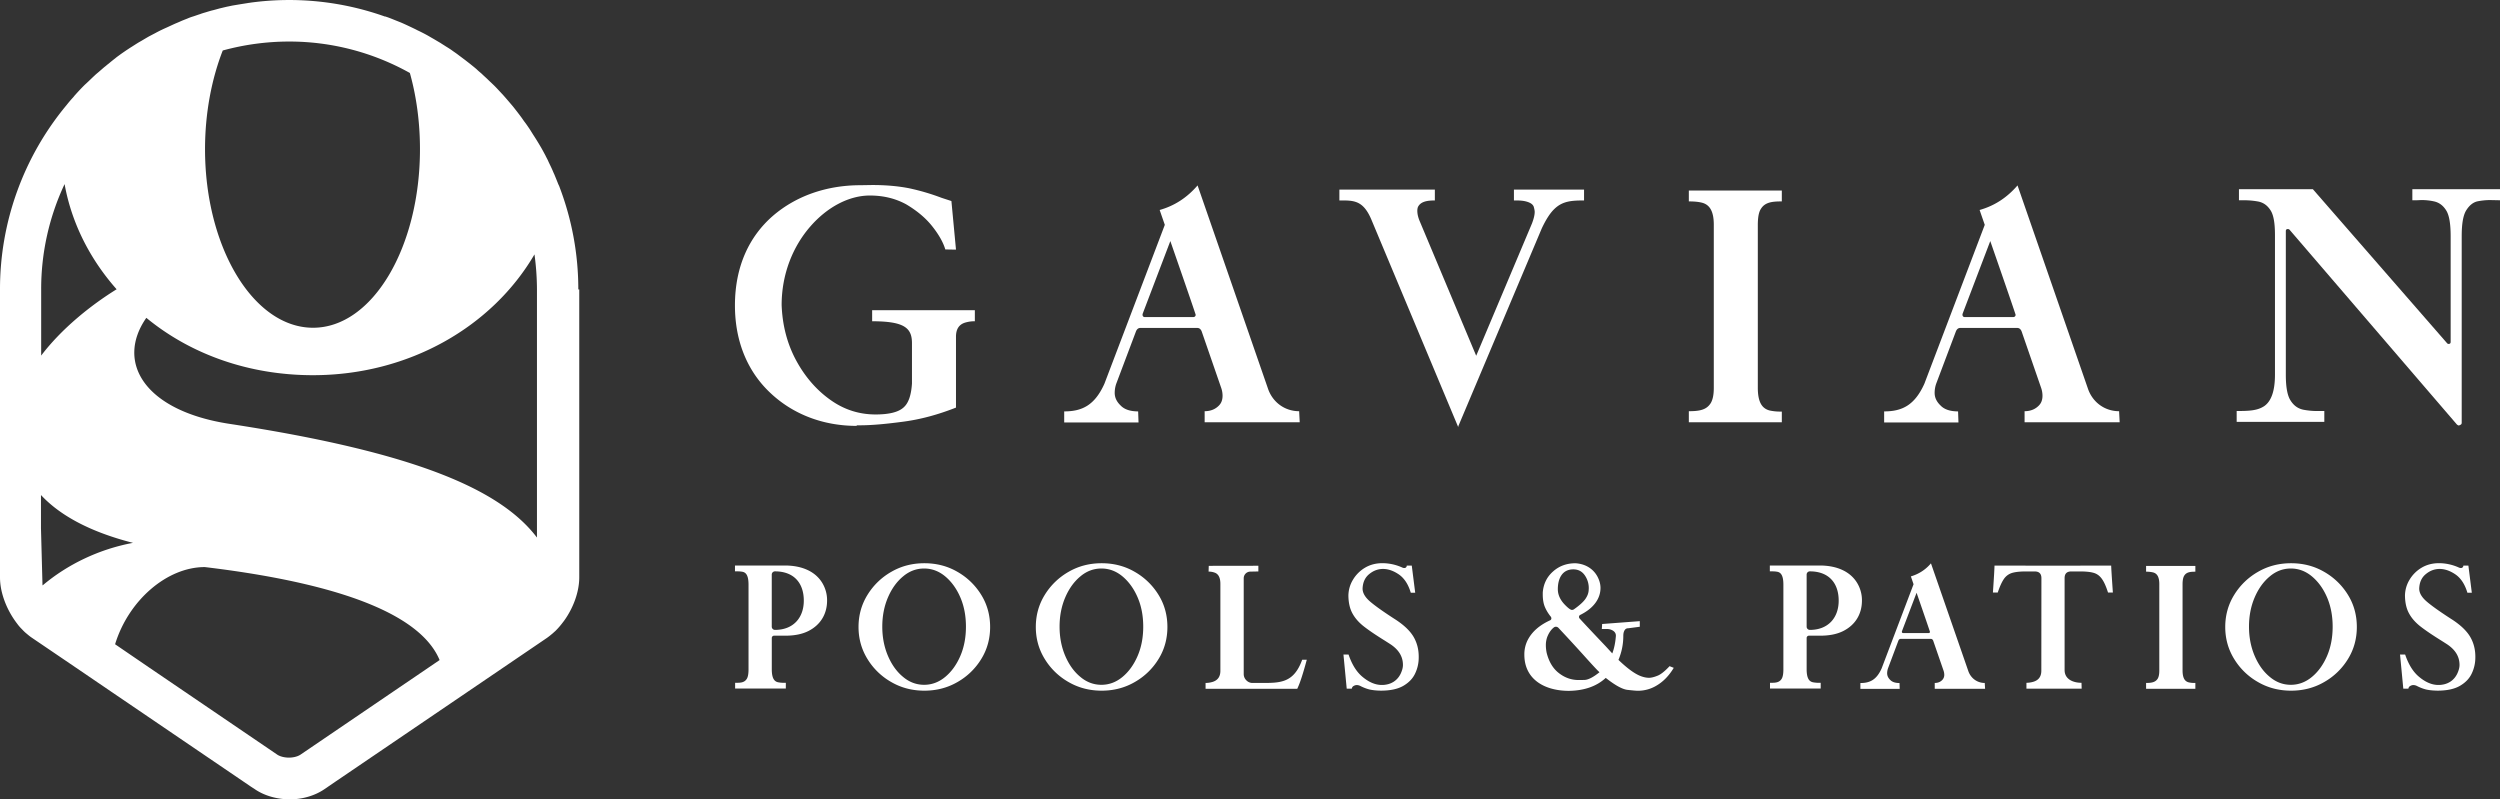 <svg xmlns="http://www.w3.org/2000/svg" id="Layer_1" data-name="Layer 1" viewBox="0 0 5501.21 1758.96"><rect x="0" y="0" width="5501.21" height="1758.96" fill="#333333" stroke="none"/><defs><style>.cls-1{fill:#fff;}</style></defs><path class="cls-1" d="M1371.83,732a632.71,632.71,0,0,0-41.1-224.75h0a45.3,45.3,0,0,0-2.93-6.7c-2.94-7.55-5.87-14.68-8.81-21.81-1.67-3.35-2.93-6.71-4.61-10.48-2.93-6.71-6.29-13-9.22-19.71-1.68-3.77-3.78-7.13-5.45-10.9-3.36-6.29-6.71-12.58-10.07-18.45-2.09-3.35-4.19-7.13-6.29-10.48-3.77-6.29-7.54-12.16-11.32-18l-6.29-10.06c-4.19-6.29-8.38-12.58-13-18.45-2.09-2.94-3.77-5.45-5.87-8.39-5.87-8-11.74-15.51-18-23.48-.83-.84-1.25-1.68-2.09-2.52-7.13-8.38-14.26-16.77-21.39-24.73-2.51-2.52-4.61-5-7.12-7.55-5-5.45-10.07-10.9-15.52-15.93-2.93-2.94-6.29-5.87-9.22-8.81-4.62-4.61-9.65-8.81-14.26-13.42-3.35-2.93-7.13-5.87-10.48-9.22-4.61-4.2-9.65-8-14.68-12.16l-11.32-8.81-15.09-11.32c-3.78-2.93-7.55-5.45-11.74-8.38-5-3.78-10.49-7.13-15.94-10.49-3.77-2.51-8-5-11.74-7.54-5.87-3.36-11.32-6.71-17.19-10.07-3.77-2.09-7.13-4.19-10.9-6.29-7.55-4.19-15.1-8-23.06-11.74-2.94-1.67-5.87-2.93-9.23-4.61-8.8-4.19-17.61-8.39-26.41-12.16l-12.58-5c-6.29-2.52-12.16-5-18.45-7.13l-3.77-1.26v.42A629.17,629.17,0,0,0,649.79,101h0c-1.68.42-3.77.42-5.45.84-5.45.84-10.48,1.68-15.93,2.52l-15.1,2.51c-5,.84-10.06,2.1-14.67,2.94-5.45,1.26-10.49,2.51-15.94,3.77l-13.83,3.78c-5.45,1.25-10.91,2.93-16.36,4.61-4.19,1.26-8.8,2.51-13,4.19-5.46,1.68-10.91,3.78-16.36,5.45A106.7,106.7,0,0,0,511,136.18c-5.45,2.1-10.9,4.2-16.35,6.71-3.77,1.68-8,3.36-11.74,5l-16.35,7.54c-3.78,1.68-7.55,3.36-10.9,5-5.46,2.52-10.91,5.46-16.36,8.39-3.35,1.68-7.13,3.77-10.48,5.45-5.45,2.94-10.9,6.29-15.93,9.23-3.36,2.09-6.71,3.77-10.07,5.87-5.45,3.35-10.48,6.7-15.93,10.06-3.35,2.1-6.29,4.19-9.64,6.29-5.45,3.77-10.49,7.13-15.52,10.9-2.93,2.1-5.87,4.19-8.8,6.71-5,3.77-10.07,8-15.1,12.16-2.93,2.1-5.45,4.61-8.38,6.71-5,4.19-10.07,8.8-15.1,13-2.51,2.09-5,4.19-7.55,6.7-5.45,5-10.48,10.07-15.51,14.68-2.1,2.1-4.19,3.77-6.29,5.87-7.13,7.13-13.84,14.26-20.54,21.8-1.68,1.68-2.94,3.78-4.62,5.45-5,5.46-9.64,10.91-14.25,16.78h0A633.56,633.56,0,0,0,99.25,732.43v633.14c0,34.38,15.1,72.54,37.74,101.89.42.42.84,1.26,1.26,1.68a91.9,91.9,0,0,0,8.38,9.64l1.26,1.26a101.17,101.17,0,0,0,9.64,9.22c.84.42,1.26,1.26,2.1,1.68a98.29,98.29,0,0,0,10.48,8l83.44,56.6,89.31,60.8h0l309,210.07h0l8.38,5.45c21,14.26,47.8,21.81,75.9,22.22h.42c28.09,0,55.34-8,76.31-22.22l23.9-16.35h0l465.84-316.57c2.94-2.1,6.29-4.61,9.23-7.13.83-.42,1.25-1.26,2.09-1.68,2.52-2.09,4.61-4.19,7.13-6.29l2.1-2.09a172,172,0,0,0,15.93-18.87l.42-.42h0c21-28.51,34.38-64.57,34.38-96.86V732ZM735.33,186.5a543.26,543.26,0,0,1,265.83,69.19c14.26,50.73,22.23,107.76,22.23,167.71,0,215.94-104.41,392.89-235.23,392.89-131.24,0-237.74-176.95-237.74-392.88,0-80.09,14.67-154.73,39-217.2A554.7,554.7,0,0,1,735.33,186.5ZM193.17,1383.18a.41.41,0,0,0-.41-.42l-3.36-125.37v-73c39.83,42.77,104,80.09,202.52,105.25C317.29,1303.51,247.68,1337.06,193.17,1383.18Zm48.22-883c15.52,86.37,56.19,165.62,114.47,231.45-57,35.22-121.17,86.8-166,145.92V732A542.86,542.86,0,0,1,241.39,500.14ZM352.51,1512.75c29.35-96,113.63-169.82,197.49-169.82,352.21,42.35,483,123.69,516.58,204.62L760.07,1755.94c-5.87,3.77-15.1,6.29-25.16,6.29-9.64,0-19.29-2.52-25.16-6.29l-283-192.46Zm250.74-485.13c-186.59-28.94-249.9-135.86-182-233.14,97.28,80.09,225.59,126.21,366.47,126.21,212.59,0,395.4-107.76,487.65-265.83a580.55,580.55,0,0,1,5.45,76.73v546.35C1202.43,1174.79,1020.87,1091.35,603.25,1027.62Z" transform="translate(-99.25 -95.09)"></path><path class="cls-1" d="M1984.42,1032.23c-73.38,0-139.21-25.16-188.68-71.28-49.48-45.71-79.25-111.54-79.25-193.72,0-86.38,31.87-152.21,83.44-197.07,51.57-44.45,119.08-67.51,192.88-67.51l25.58-.42c31,0,57.86,2.52,81.34,7.13a485.78,485.78,0,0,1,71.28,21l21.8,7.12,10.07,106.93L2179.4,644c-4.62-15.52-14.26-32.71-28.94-51.16s-33.54-34-56.6-47.8c-23.48-13-50.32-19.71-80.51-19.71-45.7,0-93.5,25.16-130.82,67.93-37.73,43.19-63.31,103.57-63.31,173.17,1.68,44.45,12.16,85.12,31.86,121.6s45.29,65.83,76.32,87.63c30.19,21.39,63.31,31.45,98.53,31.45,29.35,0,49.9-5,61.22-15.09,11.32-9.65,17.19-27.26,18.87-53.26V850.25c0-33.54-16.77-48.22-87.63-48.22V777.71h226V802a72.3,72.3,0,0,0-19.71,2.52c-14.67,3.77-21.8,14.25-21.8,31.45V992c-39.42,15.51-78.83,26.41-119.5,31.44-37.74,5-67.93,7.55-92.25,7.55h-6.71Z" transform="translate(-99.25 -95.09)"></path><path class="cls-1" d="M2604.57,1024.68H2441v-24.32c39.41,0,67.09-13.42,88.47-60.8l132.92-349.69-11.32-32.71c32.7-9.22,60.38-27.25,83.44-54.09l155.56,449.07c10.9,29.35,37.32,47.8,67.93,47.8l1.25,24.32H2750.06V999.94c13.42,0,24.32-4.61,32.29-13.42,5-5.45,7.13-12.57,7.13-20.54a52.8,52.8,0,0,0-2.94-17.19l-43.19-124.95c-2.09-4.62-5-7.13-9.64-7.13H2608.76c-4.61,0-7.55,2.51-9.64,7.13l-43.61,115.72a61.15,61.15,0,0,0-3.36,20.13c0,10.06,4.2,19.29,13,27.67,8.39,8.81,21.39,13,38.58,13Zm120.75-231.87a5,5,0,0,0,5-5c0-.84-18.45-54.93-55.77-162.27l-60.8,159.75-.42,2.1c0,2.51,1.26,5.45,5,5.45Z" transform="translate(-99.25 -95.09)"></path><path class="cls-1" d="M3308.15,1035.16l-192-458.71c-15.93-36.06-33.54-40.25-60.38-40.25h-9.22V512.3h210.07v23.9c-16.36,0-31.45,2.09-37.32,14.67a24.39,24.39,0,0,0-1.26,8c0,5.87,1.26,13,4.61,21.38l124.95,297.71,122.86-291.42c3.77-10.06,5.87-18.45,5.87-25.16,0-2.93-.84-6.7-2.1-11.32-1.67-4.61-5.87-8-13-10.48s-15.09-3.35-23.9-3.35h-6.7V512.3h154.3v23.9c-27.26,0-47.38,1.25-65.41,18.86q-13.84,13.22-27.68,42.77l-183.65,435.24v2.09Z" transform="translate(-99.25 -95.09)"></path><path class="cls-1" d="M4020.12,1024.26H3815.5V999.94c23.48,0,38.58-2.93,47.8-17.19,4.62-7.13,7.13-18.45,7.13-33.54V589.45c0-31-10.06-44-25.58-48.22-8-2.1-17.61-2.94-29.35-2.94v-23.9h204.62v23.9c-19.71,0-36.48,1.26-45.7,15.94-5,7.12-7.13,19.28-7.13,36.48V948.37c0,33.54,10.48,45.7,25.58,49.89a108.11,108.11,0,0,0,24.32,2.52h2.93Z" transform="translate(-99.25 -95.09)"></path><path class="cls-1" d="M4408.81,1024.68H4245.28v-24.32c39.42,0,67.09-13.42,88.48-60.8l132.91-349.69-11.32-32.71c32.71-9.22,60.38-27.25,83.44-54.09l155.56,449.07c10.91,29.35,37.32,47.8,67.93,47.8l1.26,24.32H4554.31V999.94c13.42,0,24.32-4.61,32.28-13.42,5-5.45,7.13-12.57,7.13-20.54a53,53,0,0,0-2.93-17.19L4547.6,823.84c-2.1-4.62-5-7.13-9.64-7.13H4413c-4.61,0-7.54,2.51-9.64,7.13l-43.61,115.72a61.38,61.38,0,0,0-3.35,20.13c0,10.06,4.19,19.29,13,27.67,8.38,8.81,21.38,13,38.57,13Zm120.76-231.87a5,5,0,0,0,5-5c0-.84-18.45-54.93-55.77-162.27L4418,785.26l-.42,2.1c0,2.51,1.25,5.45,5,5.45Z" transform="translate(-99.25 -95.09)"></path><path class="cls-1" d="M5510.31,1031.39c-1.68,0-2.93-.84-4.61-2.1L5137.13,600.35a5.54,5.54,0,0,0-3.35-1.26c-2.93,0-4.61,1.26-4.61,4.61V919.86c0,26.83,3.35,45.7,10.48,56.6,7.13,11.32,16.35,17.61,27.67,20.13a162.85,162.85,0,0,0,33.13,2.93h13.42v23.9H5021v-23.9c27.67,0,45.7-.84,60.8-10.9,15.51-10.9,23.48-33.54,23.48-69.18V612.09c0-25.58-2.94-43.61-9.65-54.09s-15.09-16.77-26.41-19.29a168.29,168.29,0,0,0-30.19-2.93h-13V511.46h162.69l295.6,339.21a4.54,4.54,0,0,0,2.94,1.26c2.93,0,4.61-1.26,4.61-4.61V615c0-26.83-2.93-45.7-9.64-56.6s-15.52-17.61-26.84-20.13a125.58,125.58,0,0,0-28.93-2.93l-9.22.42h-9.65V511.46h192.88v24.32l-20.55-.42a141.08,141.08,0,0,0-29.77,2.93c-9.64,2.52-17.61,9.23-24.32,20.13-6.7,11.32-9.64,29.77-9.64,56.6V1025.1c0,2.52-.84,4.19-3.35,5Z" transform="translate(-99.25 -95.09)"></path><path class="cls-1" d="M1828.43,1610.26H1716.87v-12.7h3c9,0,17.48-.37,22.64-8.65,2.58-4.05,3.86-11.05,3.86-20.8V1381.63c0-19.7-5.15-26.69-13.25-28.35a60.4,60.4,0,0,0-10.49-.92h-6.08v-12.88h109.72c40.68,0,68.47,15.09,82.46,38.47a73.37,73.37,0,0,1,10.5,38.66c0,28.53-13.44,52.83-40.68,66.82-13.63,7-30.75,10.49-51.18,10.49h-24.67a5,5,0,0,0-5.15,5v68.85c0,19.88,5.52,27.06,14.17,28.71a65.17,65.17,0,0,0,12.34,1.11h4.42ZM1868,1416.79c0-38.29-21.35-64.43-63.51-64.43a7.08,7.08,0,0,0-7,6.81v115a7.11,7.11,0,0,0,7,7C1845,1481.22,1868,1454.34,1868,1416.79Z" transform="translate(-99.25 -95.09)"></path><path class="cls-1" d="M2060.41,1595.9a145.09,145.09,0,0,1-52.28-50.62c-13.07-21.17-19.7-44.73-19.7-70.5,0-26,6.63-49.52,19.7-70.69a146.57,146.57,0,0,1,52.28-50.62c21.91-12.71,46.2-19,72.9-19s51,6.26,72.89,19a146.57,146.57,0,0,1,52.28,50.62c13.07,21.17,19.51,44.73,19.51,70.69,0,25.77-6.44,49.33-19.51,70.5a145.09,145.09,0,0,1-52.28,50.62c-21.9,12.7-46.2,19-72.89,19S2082.32,1608.6,2060.41,1595.9Zm118.73-11.23c13.81-11.41,25-26.87,33.32-46.2s12.33-40.87,12.33-64.43-4-45.1-12.33-64.43-19.51-34.61-33.32-46.2c-14-11.6-29.45-17.31-46.39-17.31s-32.39,5.71-46.2,17.31c-14,11.59-25,26.87-33.32,46.2s-12.52,40.87-12.52,64.43,4.24,45.1,12.52,64.43,19.33,34.79,33.32,46.2c13.81,11.6,29.27,17.31,46.2,17.31S2165.15,1596.27,2179.14,1584.67Z" transform="translate(-99.25 -95.09)"></path><path class="cls-1" d="M2450.52,1595.9a145.17,145.17,0,0,1-52.28-50.62c-13.07-21.17-19.69-44.73-19.69-70.5,0-26,6.62-49.52,19.69-70.69a146.66,146.66,0,0,1,52.28-50.62c21.91-12.71,46.21-19,72.9-19s51,6.26,72.89,19a146.57,146.57,0,0,1,52.28,50.62c13.07,21.17,19.52,44.73,19.52,70.69,0,25.77-6.45,49.33-19.52,70.5a145.09,145.09,0,0,1-52.28,50.62c-21.9,12.7-46.2,19-72.89,19S2472.43,1608.6,2450.52,1595.9Zm118.73-11.23c13.81-11.41,25-26.87,33.32-46.2s12.34-40.87,12.34-64.43-4-45.1-12.34-64.43-19.51-34.61-33.32-46.2c-14-11.6-29.45-17.31-46.38-17.31s-32.4,5.71-46.21,17.31c-14,11.59-25,26.87-33.32,46.2s-12.51,40.87-12.51,64.43,4.23,45.1,12.51,64.43,19.33,34.79,33.32,46.2c13.81,11.6,29.27,17.31,46.21,17.31S2555.26,1596.27,2569.25,1584.67Z" transform="translate(-99.25 -95.09)"></path><path class="cls-1" d="M2953.84,1610.81H2752.09v-12.88a53.57,53.57,0,0,0,15.09-2.21c11.6-3.5,17.49-11.6,17.49-24.48V1379.79c0-13.44-4.23-21.72-12.7-24.67a37.07,37.07,0,0,0-13.25-2.21l.37-12.7,109.16-.18v12.52l-17.68.36a14.61,14.61,0,0,0-14.54,14.73v210.59a19.08,19.08,0,0,0,5.89,14,18.76,18.76,0,0,0,13.81,5.71h20.06c41.24,0,70.51-.19,88.91-51.18h10.13c-8.65,32.22-14.91,50.26-18.41,58.17Z" transform="translate(-99.25 -95.09)"></path><path class="cls-1" d="M3112,1612.1a95.12,95.12,0,0,1-19.69-7.73,18.19,18.19,0,0,0-7.74-1.84,13.75,13.75,0,0,0-6.25,1.84,7.58,7.58,0,0,0-4.42,6.07h-11.23l-7.18-75.1h11.23c7.55,22.27,17.85,38.66,30.92,49.33,14.18,11.78,28.17,17.67,42.34,17.67,20.62,0,34.61-10.49,41.42-24.85,3.32-7.18,5-13.43,5-19.14,0-19-9.75-34.42-29.27-46.76l-10.67-6.81c-17.49-10.86-32.22-20.62-44-29.64-11.78-8.83-20.62-18.59-26.51-29.08-6.07-10.49-9.2-23.38-9.57-39a68.68,68.68,0,0,1,9.94-36.08,75.65,75.65,0,0,1,26.69-26.69q16.85-9.94,38.11-9.94a106.9,106.9,0,0,1,44.18,9.76,11.64,11.64,0,0,0,4,.92,5.28,5.28,0,0,0,5.52-5.34h11l7.55,59.64h-9.76c-5.33-18-13.8-31.29-25.58-39.76-12-8.28-23.75-12.52-35.53-12.52-10.86,0-21,3.68-30.19,11.23-9.39,7.55-14.17,18.23-14.73,32,0,9.76,5.71,19.33,16.94,28.9s28.72,21.91,52.28,37.19c20.25,12.7,34.61,26,42.89,39.94,7.55,12.89,11.41,27.43,11.41,43.81v2.21a80.25,80.25,0,0,1-7.73,34.43c-5.15,11.23-13.8,20.25-26,27.43-12.34,7.17-28.9,10.67-49.71,10.67C3127.29,1614.68,3118.82,1613.76,3112,1612.1Z" transform="translate(-99.25 -95.09)"></path><path class="cls-1" d="M3453.56,1535.71a69.4,69.4,0,0,1,7.18-31.85c9.39-18.41,25.78-32.95,49.52-43.81a4.54,4.54,0,0,0,2.76-4.23,7.56,7.56,0,0,0-.92-3.32,88.62,88.62,0,0,1-13.25-21.54c-3.13-7.36-4.79-16.56-4.79-27.61v-4.42c1.47-18.59,8.84-34,22.28-46,13.62-12.33,30.18-18.41,49.7-18.41,24.3,1.48,40.86,14.36,49,30.56q6.08,12.15,6.08,23.75c0,22.83-14.36,44.36-44.37,59.27a4.76,4.76,0,0,0-2.94,4.61,5,5,0,0,0,1.47,3.49q13.26,14.64,57.07,60.75l14.72,16c4.24-11.23,6.82-24.12,7.92-38.66v-.37c0-4.6-2-8.1-6.08-10.86a24.46,24.46,0,0,0-13.06-3.87H3624l.74-11,82.84-6.26v12.33l-25.22,3.32c-3.13,0-5.34.92-7,2.76-2.76,3.31-4.05,7.91-4.05,14a134.81,134.81,0,0,1-10.67,52.83c18.22,17.49,33.68,29.09,46.38,34.61,7.37,3.13,14.36,4.78,21,4.78q7.18,0,18.22-4.41c7.37-2.77,16.39-9.94,26.88-21.17l9.2,3.68c-10.67,17.85-23.74,31.11-39.39,39.94a79.24,79.24,0,0,1-39.76,10.5c-3.87,0-11.6-.74-23-2-11.41-1.47-27.24-10.31-47.49-26.32-20.07,18.59-47.13,28-81.18,28.53C3498.3,1615.23,3453.56,1590.2,3453.56,1535.71Zm132,55.59c8.28-.18,19.33-5.71,33.32-16.94l-1.84-1.84c-3-2.57-15.1-15.64-36.26-39.21-20.81-23-38.29-41.78-52.1-56.51a7.85,7.85,0,0,0-5.71-2.58,7.68,7.68,0,0,0-3.86,1.11c-6.26,4.6-11.23,11.59-15.1,21.17a53,53,0,0,0-3.13,18.41,81.17,81.17,0,0,0,1.84,16.93c5,19.7,14,34.61,27.06,44.55,13.07,10.12,27.43,15.09,43.26,15.09C3573.22,1591.48,3577.27,1591.48,3585.55,1591.3Zm-23-155.37c12.33-8.65,20.8-16.38,25.4-23s7-13.25,7.18-19.88l.19-3.31a48.88,48.88,0,0,0-6.81-25.59c-6.26-10.86-15.28-16.2-27.25-16.2-25.4,0-34.05,21.73-34.05,43.63,0,12.33,5.33,23.93,15.83,34.61,7.18,7.36,12.33,11,15.09,11A7.34,7.34,0,0,0,3562.54,1435.93Z" transform="translate(-99.25 -95.09)"></path><path class="cls-1" d="M4105.66,1610.26H3994.11v-12.7h2.95c9,0,17.48-.37,22.64-8.65,2.57-4.05,3.86-11.05,3.86-20.8V1381.63c0-19.7-5.15-26.69-13.25-28.35a60.4,60.4,0,0,0-10.49-.92h-6.08v-12.88h109.72c40.68,0,68.47,15.09,82.46,38.47a73.37,73.37,0,0,1,10.5,38.66c0,28.53-13.44,52.83-40.69,66.82-13.62,7-30.74,10.49-51.17,10.49h-24.67a5,5,0,0,0-5.15,5v68.85c0,19.88,5.52,27.06,14.17,28.71a65.17,65.17,0,0,0,12.34,1.11h4.41Zm39.58-193.47c0-38.29-21.35-64.43-63.51-64.43a7.08,7.08,0,0,0-7,6.81v115a7.11,7.11,0,0,0,7,7C4122.23,1481.22,4145.24,1454.34,4145.24,1416.79Z" transform="translate(-99.25 -95.09)"></path><path class="cls-1" d="M4279.48,1611H4193v-12.89c20.8,0,35.53-7,46.76-32.21L4310,1380.71l-5.89-17.3a89.85,89.85,0,0,0,44.18-28.72l82.47,237.83c5.71,15.47,19.7,25.41,35.9,25.41l.74,12.88H4356.61v-12.88q10.77,0,17.12-7.18a16.06,16.06,0,0,0,3.86-10.86,29.74,29.74,0,0,0-1.65-9.21l-22.83-66.08c-1.1-2.4-2.76-3.68-5.15-3.68h-66.09c-2.39,0-4.05,1.28-5.15,3.68l-23,61.3a34.17,34.17,0,0,0-1.85,10.67c0,5.34,2.21,10.31,6.82,14.73,4.41,4.6,11.23,6.81,20.43,6.81Zm63.87-122.79a2.79,2.79,0,0,0,2.76-2.76c0-.37-9.75-29.08-29.45-86l-32.21,84.67-.19,1.11a2.73,2.73,0,0,0,2.76,2.94Z" transform="translate(-99.25 -95.09)"></path><path class="cls-1" d="M4679.9,1610.44H4558.4v-12.88a53.64,53.64,0,0,0,15.1-2.21c11.78-3.5,17.67-11.6,17.67-24.48l.18-203.6c0-9.75-5-14.72-14.72-14.72h-20.25q-18.78,0-29.82,3.31a33.74,33.74,0,0,0-18,13.62c-4.61,6.81-9,16.57-13.26,29.45h-10.67c2.39-34.42,3.49-54.3,3.49-59.27l128.68.18,128.12-.18c0,5,1.29,24.85,3.68,59.27h-10.68c-8.28-25.77-16.38-38.47-30.92-43.07q-10.77-3.31-29.82-3.31h-20.25c-9.76,0-14.55,5-14.55,14.72v202.31c0,20.06,18.41,28,37.19,28Z" transform="translate(-99.25 -95.09)"></path><path class="cls-1" d="M4930.11,1610.81H4821.68v-12.88c12.52,0,20.43-1.66,25.41-9.21,2.39-3.86,3.68-9.75,3.68-17.85V1380.34c0-16.38-5.34-23.38-13.44-25.59a62.9,62.9,0,0,0-15.65-1.65v-12.7h108.43v12.7c-10.5,0-19.33.73-24.3,8.47q-3.87,5.79-3.87,19.32v189.42c0,17.68,5.52,24.3,13.62,26.33a56.72,56.72,0,0,0,12.89,1.29h1.66Z" transform="translate(-99.25 -95.09)"></path><path class="cls-1" d="M5067.84,1595.9a145.09,145.09,0,0,1-52.28-50.62c-13.07-21.17-19.7-44.73-19.7-70.5,0-26,6.63-49.52,19.7-70.69a146.57,146.57,0,0,1,52.28-50.62c21.9-12.71,46.2-19,72.9-19s51,6.26,72.89,19a146.57,146.57,0,0,1,52.28,50.62c13.07,21.17,19.51,44.73,19.51,70.69,0,25.77-6.44,49.33-19.51,70.5a145.09,145.09,0,0,1-52.28,50.62c-21.9,12.7-46.2,19-72.89,19S5089.74,1608.6,5067.84,1595.9Zm118.73-11.23c13.81-11.41,25-26.87,33.32-46.2s12.33-40.87,12.33-64.43-4.05-45.1-12.33-64.43-19.51-34.61-33.32-46.2c-14-11.6-29.45-17.31-46.39-17.31s-32.4,5.71-46.2,17.31c-14,11.59-25,26.87-33.32,46.2s-12.52,40.87-12.52,64.43,4.24,45.1,12.52,64.43,19.33,34.79,33.32,46.2c13.8,11.6,29.27,17.31,46.2,17.31S5172.58,1596.27,5186.57,1584.67Z" transform="translate(-99.25 -95.09)"></path><path class="cls-1" d="M5437,1612.1a95.2,95.2,0,0,1-19.7-7.73,18.15,18.15,0,0,0-7.73-1.84,13.75,13.75,0,0,0-6.26,1.84,7.58,7.58,0,0,0-4.42,6.07h-11.23l-7.18-75.1h11.23c7.55,22.27,17.86,38.66,30.93,49.33,14.17,11.78,28.16,17.67,42.34,17.67,20.61,0,34.6-10.49,41.41-24.85,3.32-7.18,5-13.43,5-19.14,0-19-9.76-34.42-29.27-46.76l-10.68-6.81c-17.49-10.86-32.21-20.62-44-29.64-11.78-8.83-20.61-18.59-26.5-29.08-6.08-10.49-9.21-23.38-9.58-39a68.77,68.77,0,0,1,9.94-36.08,75.76,75.76,0,0,1,26.7-26.69q16.85-9.94,38.1-9.94a106.87,106.87,0,0,1,44.18,9.76,11.64,11.64,0,0,0,4.05.92,5.28,5.28,0,0,0,5.52-5.34h11.05l7.54,59.64h-9.75c-5.34-18-13.81-31.29-25.59-39.76-12-8.28-23.75-12.52-35.53-12.52-10.86,0-21,3.68-30.19,11.23-9.38,7.55-14.17,18.23-14.72,32,0,9.76,5.7,19.33,16.93,28.9s28.72,21.91,52.28,37.19c20.25,12.7,34.61,26,42.89,39.94,7.55,12.89,11.42,27.43,11.42,43.81v2.21a80.26,80.26,0,0,1-7.74,34.43c-5.15,11.23-13.8,20.25-26,27.43-12.33,7.17-28.9,10.67-49.7,10.67C5452.24,1614.68,5443.78,1613.76,5437,1612.1Z" transform="translate(-99.25 -95.09)"></path></svg>